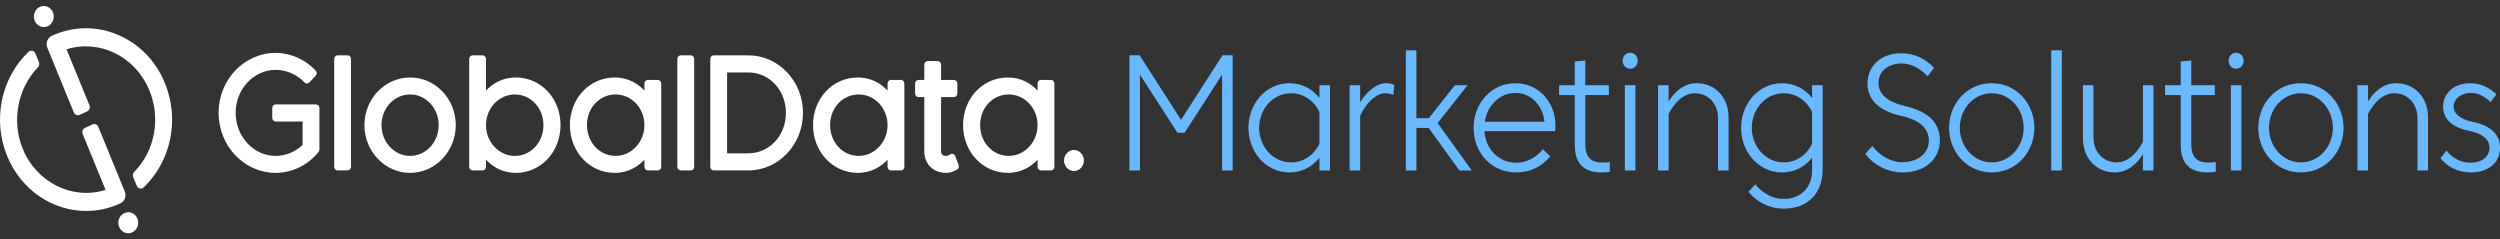 <svg width="209" height="20" viewBox="0 0 209 20" fill="none" xmlns="http://www.w3.org/2000/svg">
<rect x="0" y="0" width="209" height="20" fill="#333333" stroke="none"/>
<g clip-path="url(#clip0_23194_12194)">
<path d="M75.322 6.682H74.484C74.327 6.682 74.2 6.817 74.2 6.983V7.573C73.686 7.023 72.88 6.478 71.707 6.478C69.611 6.478 67.969 8.226 67.969 10.458C67.969 12.69 69.612 14.451 71.707 14.451C72.874 14.451 73.683 13.902 74.2 13.35V13.946C74.2 14.112 74.327 14.247 74.484 14.247H75.322C75.478 14.247 75.605 14.112 75.605 13.946V6.983C75.605 6.817 75.478 6.682 75.322 6.682ZM71.787 13.032C70.447 13.032 69.397 11.902 69.397 10.458C69.397 9.014 70.447 7.896 71.787 7.896C73.128 7.896 74.2 9.045 74.2 10.458C74.2 11.871 73.118 13.032 71.787 13.032Z" fill="white"/>
<path d="M28.223 4.626H29.061C29.218 4.626 29.344 4.761 29.344 4.927V13.947C29.344 14.113 29.218 14.248 29.061 14.248H28.223C28.067 14.248 27.94 14.113 27.94 13.947V4.927C27.94 4.761 28.067 4.626 28.223 4.626Z" fill="white"/>
<path d="M9.83 2.898C8.04 2.15 6.086 2.185 4.326 2.997C4.153 3.077 4.018 3.225 3.949 3.413C3.879 3.6 3.883 3.805 3.958 3.99L6.174 9.401C6.256 9.598 6.472 9.689 6.658 9.602L7.287 9.312C7.376 9.271 7.446 9.194 7.482 9.097C7.518 9.001 7.516 8.894 7.477 8.799L5.562 4.122C8.325 3.255 11.328 4.724 12.489 7.557C13.454 9.912 12.955 12.589 11.218 14.379C11.108 14.492 11.076 14.665 11.137 14.814L11.43 15.53C11.477 15.645 11.573 15.729 11.689 15.755C11.715 15.761 11.741 15.764 11.767 15.764C11.857 15.764 11.945 15.729 12.013 15.664C14.31 13.466 15.025 9.966 13.791 6.956C13.027 5.088 11.62 3.647 9.83 2.899L9.83 2.898Z" fill="white"/>
<path d="M26.42 8.727H23.044C22.888 8.727 22.761 8.862 22.761 9.028V9.858C22.761 10.024 22.888 10.158 23.044 10.158H25.298V12.118C24.671 12.709 23.875 13.033 23.044 13.033C21.201 13.033 19.702 11.42 19.702 9.437C19.702 7.454 21.201 5.841 23.044 5.841C23.948 5.841 24.829 6.225 25.461 6.895C25.571 7.013 25.75 7.013 25.861 6.895L26.394 6.33C26.447 6.274 26.477 6.197 26.477 6.117C26.477 6.037 26.447 5.961 26.394 5.904C25.506 4.962 24.285 4.421 23.044 4.421C20.414 4.421 18.274 6.671 18.274 9.436C18.274 12.202 20.414 14.451 23.044 14.451C24.427 14.451 25.735 13.812 26.635 12.698C26.679 12.644 26.703 12.574 26.703 12.503V9.027C26.703 8.861 26.576 8.727 26.42 8.727L26.42 8.727Z" fill="white"/>
<path d="M3.666 2.263C3.777 2.263 3.889 2.239 3.996 2.19C4.199 2.095 4.356 1.923 4.437 1.705C4.518 1.486 4.514 1.246 4.426 1.03C4.337 0.814 4.175 0.648 3.969 0.562C3.763 0.476 3.537 0.48 3.333 0.574C2.914 0.768 2.721 1.288 2.903 1.733C3.039 2.064 3.345 2.263 3.665 2.263H3.666Z" fill="white"/>
<path d="M11.486 18.268C11.303 17.823 10.813 17.617 10.394 17.811C9.974 18.005 9.781 18.525 9.964 18.971C10.1 19.302 10.406 19.5 10.726 19.5C10.837 19.5 10.948 19.477 11.056 19.427C11.476 19.233 11.669 18.713 11.486 18.268H11.486Z" fill="white"/>
<path d="M10.432 16.011L8.216 10.599C8.135 10.402 7.919 10.311 7.732 10.397L7.103 10.688C7.014 10.729 6.944 10.806 6.908 10.902C6.872 10.999 6.874 11.106 6.913 11.201L8.828 15.878C6.064 16.744 3.062 15.276 1.901 12.443C0.955 10.132 1.466 7.391 3.173 5.621C3.282 5.508 3.314 5.335 3.253 5.187L2.96 4.47C2.912 4.355 2.816 4.271 2.701 4.245C2.585 4.217 2.464 4.252 2.377 4.336C0.079 6.534 -0.636 10.034 0.598 13.045C1.774 15.918 4.426 17.636 7.205 17.636C8.161 17.636 9.132 17.433 10.063 17.003C10.422 16.837 10.588 16.392 10.431 16.011H10.432Z" fill="white"/>
<path d="M34.284 6.478C32.178 6.478 30.466 8.263 30.466 10.458C30.466 12.653 32.178 14.451 34.284 14.451C36.389 14.451 38.102 12.66 38.102 10.458C38.102 8.256 36.389 6.478 34.284 6.478ZM34.284 13.032C32.966 13.032 31.893 11.877 31.893 10.458C31.893 9.039 32.966 7.896 34.284 7.896C35.602 7.896 36.674 9.045 36.674 10.458C36.674 11.871 35.624 13.032 34.284 13.032Z" fill="white"/>
<path d="M62.564 4.626H59.664C59.508 4.626 59.381 4.761 59.381 4.927V13.947C59.381 14.113 59.508 14.247 59.664 14.247H62.564C65.082 14.247 67.13 12.089 67.13 9.437C67.13 6.785 65.082 4.626 62.564 4.626ZM62.564 12.816H60.786V6.057H62.564C64.324 6.057 65.703 7.542 65.703 9.437C65.703 11.332 64.324 12.816 62.564 12.816V12.816Z" fill="white"/>
<path d="M56.912 4.626H57.75C57.906 4.626 58.033 4.761 58.033 4.927V13.947C58.033 14.113 57.906 14.247 57.75 14.247H56.912C56.755 14.247 56.628 14.113 56.628 13.947V4.927C56.628 4.761 56.755 4.626 56.912 4.626Z" fill="white"/>
<path d="M79.857 13.041C79.825 12.956 79.759 12.891 79.676 12.864C79.593 12.837 79.504 12.852 79.433 12.905C79.317 12.989 79.236 13.032 79.107 13.032C78.785 13.032 78.676 12.923 78.676 12.599V8.114H79.752C79.909 8.114 80.035 7.979 80.035 7.813V6.983C80.035 6.817 79.908 6.683 79.752 6.683H78.676V5.408C78.676 5.242 78.549 5.107 78.393 5.107H77.554C77.398 5.107 77.271 5.242 77.271 5.408V6.683H76.784C76.627 6.683 76.501 6.817 76.501 6.983V7.813C76.501 7.98 76.628 8.114 76.784 8.114H77.271V12.623C77.271 13.717 78.009 14.452 79.107 14.452C79.414 14.452 79.704 14.362 80.018 14.171C80.14 14.096 80.192 13.938 80.14 13.799L79.856 13.042L79.857 13.041Z" fill="white"/>
<path d="M90.545 13.066C90.362 12.62 89.872 12.416 89.453 12.609C89.249 12.703 89.092 12.875 89.011 13.094C88.93 13.313 88.934 13.553 89.023 13.768C89.111 13.984 89.273 14.15 89.48 14.237C89.578 14.278 89.681 14.299 89.784 14.299C89.897 14.299 90.009 14.274 90.115 14.225C90.535 14.032 90.728 13.512 90.545 13.066L90.545 13.066Z" fill="white"/>
<path d="M43.121 6.478C41.95 6.478 41.144 7.023 40.629 7.574V4.927C40.629 4.761 40.502 4.626 40.346 4.626H39.508C39.351 4.626 39.225 4.761 39.225 4.927V13.947C39.225 14.113 39.352 14.247 39.508 14.247H40.346C40.503 14.247 40.629 14.112 40.629 13.947V13.35C41.147 13.902 41.955 14.452 43.121 14.452C45.218 14.452 46.86 12.698 46.86 10.459C46.86 8.22 45.218 6.478 43.121 6.478ZM43.042 13.033C41.712 13.033 40.629 11.878 40.629 10.459C40.629 9.039 41.712 7.897 43.042 7.897C44.373 7.897 45.433 9.022 45.433 10.459C45.433 11.896 44.383 13.033 43.042 13.033Z" fill="white"/>
<path d="M87.865 6.682H87.026C86.869 6.682 86.742 6.817 86.742 6.983V7.573C86.227 7.023 85.421 6.478 84.251 6.478C82.154 6.478 80.511 8.226 80.511 10.458C80.511 12.69 82.154 14.451 84.251 14.451C85.416 14.451 86.225 13.902 86.742 13.35V13.946C86.742 14.112 86.869 14.247 87.026 14.247H87.865C88.021 14.247 88.147 14.112 88.147 13.946V6.983C88.147 6.817 88.021 6.682 87.865 6.682ZM84.33 13.032C82.989 13.032 81.939 11.901 81.939 10.457C81.939 9.014 82.989 7.896 84.33 7.896C85.67 7.896 86.742 9.045 86.742 10.457C86.742 11.87 85.66 13.032 84.33 13.032Z" fill="white"/>
<path d="M54.996 6.682H54.157C54.001 6.682 53.874 6.817 53.874 6.983V7.573C53.359 7.023 52.554 6.478 51.382 6.478C49.286 6.478 47.644 8.226 47.644 10.458C47.644 12.69 49.286 14.451 51.382 14.451C52.548 14.451 53.356 13.902 53.874 13.35V13.946C53.874 14.112 54.001 14.247 54.157 14.247H54.996C55.153 14.247 55.279 14.112 55.279 13.946V6.983C55.279 6.817 55.152 6.682 54.996 6.682ZM51.462 13.032C50.121 13.032 49.071 11.901 49.071 10.457C49.071 9.014 50.121 7.896 51.462 7.896C52.802 7.896 53.874 9.045 53.874 10.457C53.874 11.87 52.792 13.032 51.462 13.032Z" fill="white"/>
</g>
<path d="M99.032 11.099H98.436L95.299 6.235V14.249H94.418V4.618H95.267L98.734 10.018L102.201 4.618H103.05V14.249H102.169V6.235L99.032 11.099Z" fill="#6AB9FF"/>
<path d="M107.934 13.575C108.984 13.575 109.865 12.942 110.306 12.027V9.358C109.865 8.436 108.984 7.796 107.934 7.796C106.418 7.796 105.264 9.117 105.264 10.686C105.264 12.254 106.418 13.575 107.934 13.575ZM107.805 6.957C108.816 6.957 109.703 7.418 110.306 8.195V7.122H111.188V14.249H110.306V13.176C109.703 13.954 108.816 14.415 107.805 14.415C105.815 14.415 104.37 12.695 104.37 10.686C104.37 8.677 105.815 6.957 107.805 6.957Z" fill="#6AB9FF"/>
<path d="M115.803 7.796C114.987 7.796 114.203 8.649 113.71 9.668V14.249H112.829V7.122H113.71V8.553C114.209 7.755 114.974 6.957 115.914 6.957C116.147 6.957 116.38 7.012 116.562 7.095L116.484 7.934C116.264 7.844 116.03 7.796 115.803 7.796Z" fill="#6AB9FF"/>
<path d="M122.002 14.249L119.435 10.693H118.411V14.249H117.53V4.205H118.411V9.881H119.448L121.626 7.122H122.689L120.187 10.287L123.038 14.249H122.002Z" fill="#6AB9FF"/>
<path d="M124.095 10.961C124.186 12.419 125.268 13.603 126.752 13.603C127.634 13.603 128.424 13.176 128.988 12.475L129.597 13.073C128.93 13.912 127.925 14.415 126.772 14.415C124.64 14.415 123.194 12.736 123.194 10.686C123.194 8.636 124.672 6.957 126.681 6.957C128.645 6.957 130.038 8.553 130.038 10.507C130.038 10.658 130.019 10.837 129.993 10.961H124.095ZM126.681 7.769C125.378 7.769 124.316 8.842 124.128 10.177H129.118C128.975 8.794 127.99 7.769 126.681 7.769Z" fill="#6AB9FF"/>
<path d="M132.53 7.948V12.062C132.53 13.066 132.945 13.589 133.956 13.589C134.151 13.589 134.403 13.575 134.578 13.548V14.36C134.39 14.394 134.125 14.415 133.891 14.415C132.368 14.415 131.649 13.644 131.649 12.069V7.948H130.34V7.122H131.649V5.141L132.53 5.058V7.122H134.501V7.948H132.53Z" fill="#6AB9FF"/>
<path d="M135.841 14.249V7.122H136.723V14.249H135.841ZM135.653 5.079C135.653 4.7 135.925 4.411 136.282 4.411C136.638 4.411 136.911 4.7 136.911 5.079C136.911 5.457 136.638 5.746 136.282 5.746C135.925 5.746 135.653 5.457 135.653 5.079Z" fill="#6AB9FF"/>
<path d="M139.494 9.523V14.249H138.613V7.122H139.494V8.477C139.961 7.728 140.732 6.957 141.846 6.957C143.395 6.957 144.51 8.154 144.51 9.805V14.249H143.629V9.86C143.629 8.691 142.825 7.796 141.691 7.796C140.68 7.796 139.948 8.663 139.494 9.523Z" fill="#6AB9FF"/>
<path d="M151.492 14.229V13.176C150.889 13.954 150.001 14.415 148.99 14.415C147.001 14.415 145.555 12.695 145.555 10.686C145.555 8.677 147.001 6.957 148.99 6.957C150.001 6.957 150.889 7.418 151.492 8.195V7.122H152.373V14.174C152.373 16.121 151.168 17.442 149.126 17.442C147.869 17.442 146.852 16.857 146.165 16.031L146.748 15.412C147.318 16.114 148.128 16.63 149.12 16.63C150.533 16.63 151.492 15.694 151.492 14.229ZM149.12 13.575C150.17 13.575 151.051 12.942 151.492 12.027V9.358C151.051 8.436 150.17 7.796 149.12 7.796C147.603 7.796 146.45 9.117 146.45 10.686C146.45 12.254 147.603 13.575 149.12 13.575Z" fill="#6AB9FF"/>
<path d="M155.939 12.874L156.522 12.206C157.112 12.956 158.025 13.562 159.01 13.562C160.313 13.562 161.253 12.832 161.253 11.759C161.253 10.761 160.546 10.039 158.92 9.681C157.092 9.275 156.12 8.333 156.12 6.991C156.12 5.512 157.261 4.453 158.92 4.453C160.112 4.453 161.007 4.948 161.693 5.677L161.149 6.372C160.553 5.76 159.846 5.306 158.972 5.306C157.818 5.306 157.04 5.994 157.04 6.923C157.04 7.906 157.844 8.539 159.289 8.876C161.298 9.351 162.173 10.314 162.173 11.745C162.173 13.286 160.948 14.415 159.056 14.415C157.799 14.415 156.632 13.782 155.939 12.874Z" fill="#6AB9FF"/>
<path d="M166.509 13.575C168.026 13.575 169.179 12.254 169.179 10.686C169.179 9.117 168.026 7.796 166.509 7.796C164.993 7.796 163.839 9.117 163.839 10.686C163.839 12.254 164.993 13.575 166.509 13.575ZM166.509 6.957C168.563 6.957 170.073 8.649 170.073 10.686C170.073 12.722 168.563 14.415 166.509 14.415C164.455 14.415 162.945 12.722 162.945 10.686C162.945 8.649 164.455 6.957 166.509 6.957Z" fill="#6AB9FF"/>
<path d="M171.485 14.249V4.205H172.367V14.249H171.485Z" fill="#6AB9FF"/>
<path d="M179.15 11.848V7.122H180.031V14.249H179.15V12.894C178.683 13.644 177.912 14.415 176.797 14.415C175.248 14.415 174.134 13.218 174.134 11.566V7.122H175.015V11.511C175.015 12.681 175.819 13.575 176.953 13.575C177.964 13.575 178.696 12.709 179.15 11.848Z" fill="#6AB9FF"/>
<path d="M183.189 7.948V12.062C183.189 13.066 183.604 13.589 184.615 13.589C184.809 13.589 185.062 13.575 185.237 13.548V14.36C185.049 14.394 184.783 14.415 184.55 14.415C183.027 14.415 182.308 13.644 182.308 12.069V7.948H180.999V7.122H182.308V5.141L183.189 5.058V7.122H185.159V7.948H183.189Z" fill="#6AB9FF"/>
<path d="M186.5 14.249V7.122H187.381V14.249H186.5ZM186.312 5.079C186.312 4.7 186.584 4.411 186.941 4.411C187.297 4.411 187.569 4.7 187.569 5.079C187.569 5.457 187.297 5.746 186.941 5.746C186.584 5.746 186.312 5.457 186.312 5.079Z" fill="#6AB9FF"/>
<path d="M192.356 13.575C193.873 13.575 195.026 12.254 195.026 10.686C195.026 9.117 193.873 7.796 192.356 7.796C190.84 7.796 189.686 9.117 189.686 10.686C189.686 12.254 190.84 13.575 192.356 13.575ZM192.356 6.957C194.411 6.957 195.921 8.649 195.921 10.686C195.921 12.722 194.411 14.415 192.356 14.415C190.302 14.415 188.792 12.722 188.792 10.686C188.792 8.649 190.302 6.957 192.356 6.957Z" fill="#6AB9FF"/>
<path d="M197.968 9.523V14.249H197.086V7.122H197.968V8.477C198.434 7.728 199.205 6.957 200.32 6.957C201.869 6.957 202.984 8.154 202.984 9.805V14.249H202.102V9.86C202.102 8.691 201.299 7.796 200.165 7.796C199.154 7.796 198.421 8.663 197.968 9.523Z" fill="#6AB9FF"/>
<path d="M204.023 13.231L204.522 12.585C204.982 13.19 205.695 13.603 206.524 13.603C207.503 13.603 208.118 13.094 208.118 12.351C208.118 11.649 207.542 11.167 206.42 10.94C204.962 10.645 204.243 9.929 204.243 8.89C204.243 7.81 205.144 6.957 206.505 6.957C207.399 6.957 208.157 7.342 208.695 7.893L208.216 8.539C207.736 8.072 207.205 7.769 206.563 7.769C205.746 7.769 205.124 8.257 205.124 8.904C205.124 9.489 205.662 9.97 206.706 10.184C208.203 10.493 209 11.209 209 12.364C209 13.534 208.105 14.415 206.576 14.415C205.481 14.415 204.586 13.94 204.023 13.231Z" fill="#6AB9FF"/>
<defs>
<clipPath id="clip0_23194_12194">
<rect width="90.613" height="19" fill="white" transform="translate(0 0.5)"/>
</clipPath>
</defs>
</svg>

